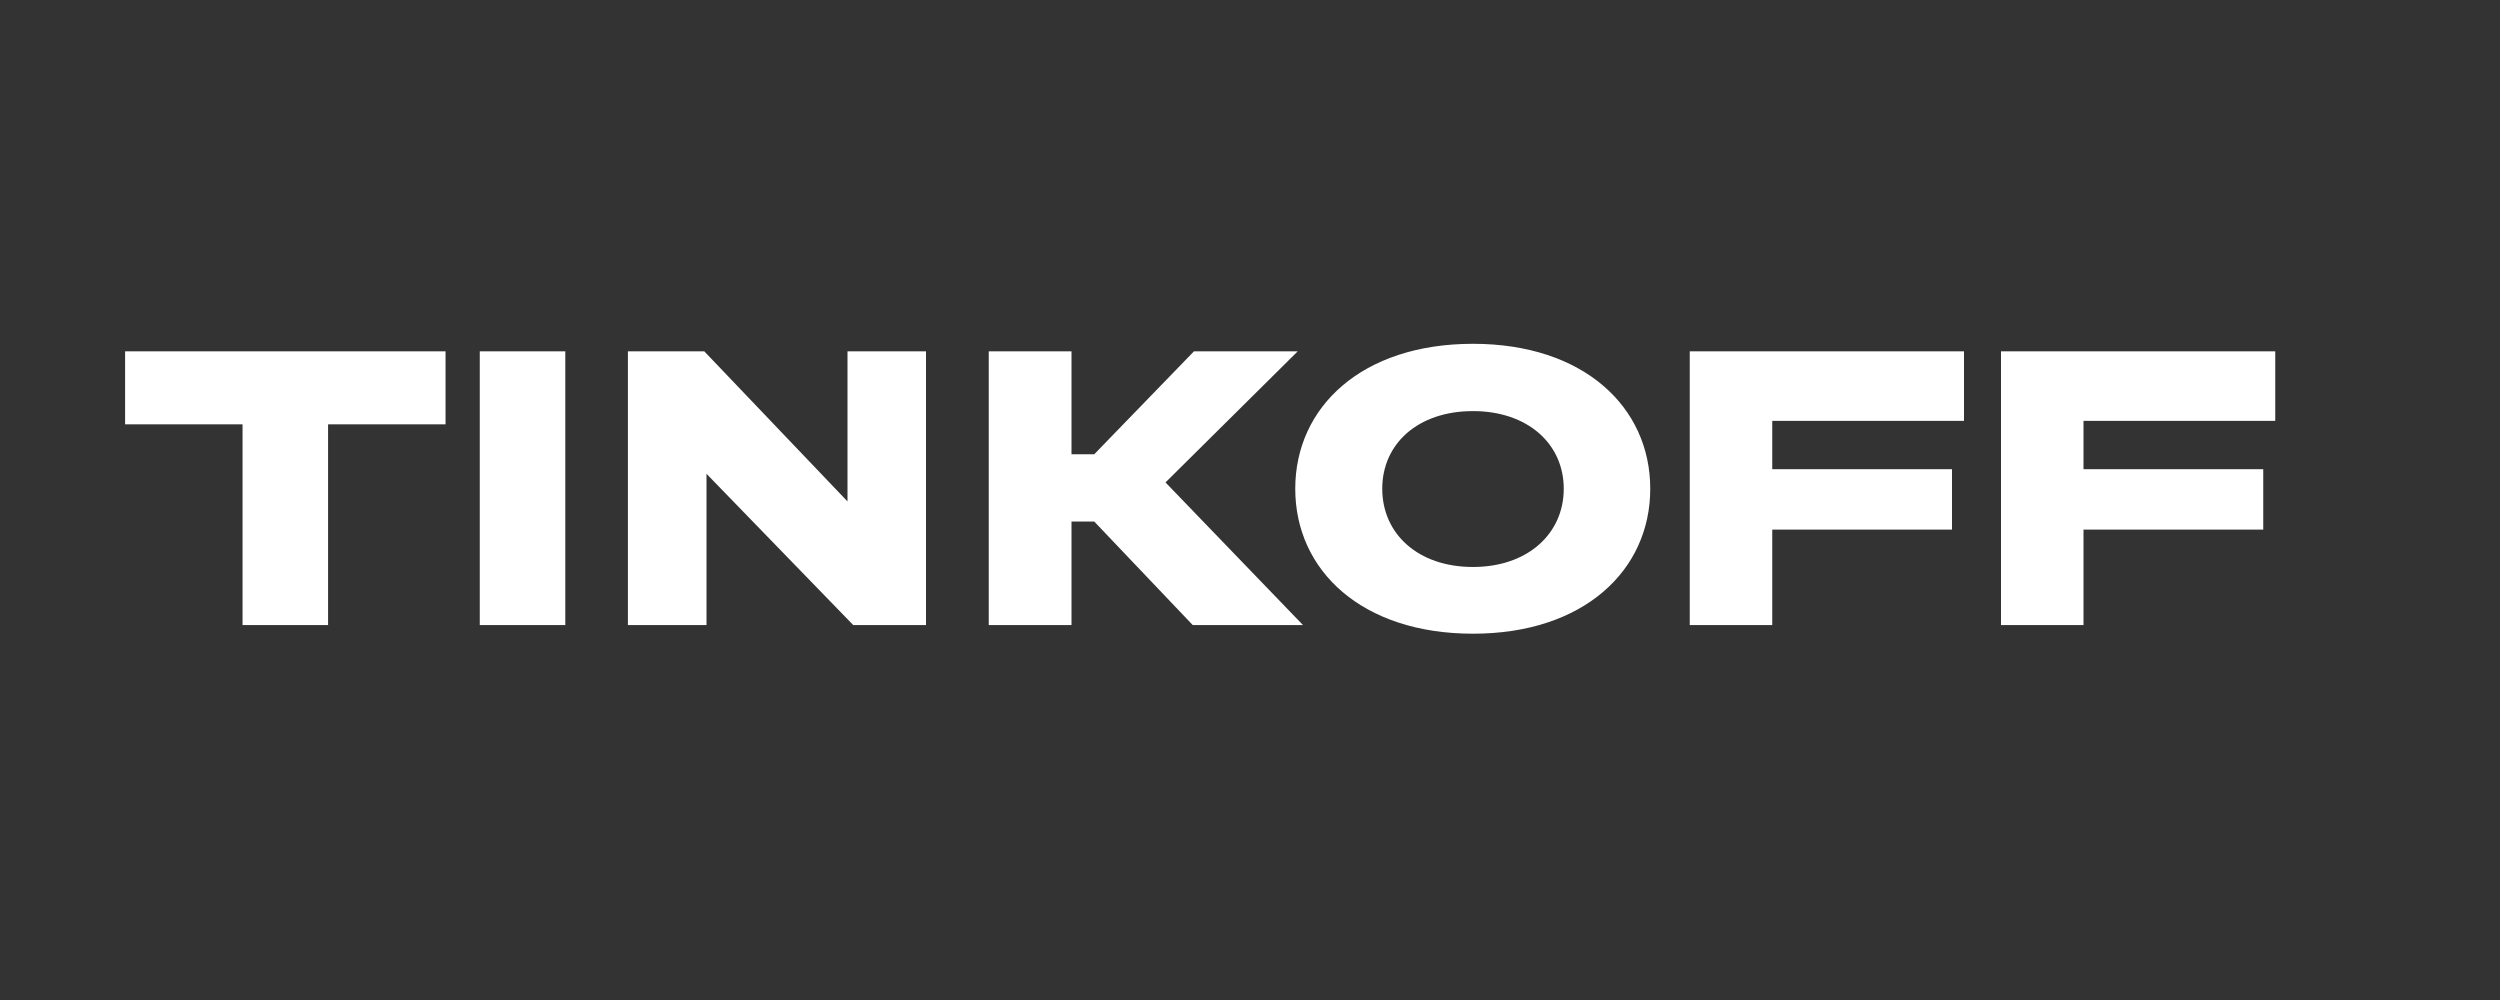 <?xml version="1.0" encoding="UTF-8"?> <svg xmlns="http://www.w3.org/2000/svg" width="100" height="40" viewBox="0 0 100 40" fill="none"><rect x="0" y="0" width="100" height="40" fill="#333333" stroke="none"/><path d="M13.123 25.003V16.974H17.822V14.052H5.004V16.974H9.702V25.003H13.123ZM22.612 14.052H19.191V25.003H22.612V14.052ZM25.116 14.052V25.003H28.26V18.952L34.13 25.003H37.04V14.052H33.9V20.057L28.17 14.052H25.116ZM43.77 20.862L47.71 25.003H52.12L46.62 19.297L51.91 14.052H47.76L43.77 18.17H42.86V14.052H39.55V25.003H42.86V20.862H43.77ZM58.92 13.752C54.47 13.752 51.81 16.283 51.81 19.55C51.81 22.818 54.47 25.348 58.92 25.348C63.35 25.348 66.01 22.818 66.01 19.55C66.01 16.283 63.35 13.752 58.92 13.752ZM58.92 22.679C56.71 22.679 55.29 21.345 55.29 19.55C55.29 17.756 56.71 16.444 58.92 16.444C61.11 16.444 62.55 17.756 62.55 19.55C62.55 21.345 61.11 22.679 58.92 22.679ZM78.56 14.052H67.59V25.003H70.89V21.184H78.08V18.768H70.89V16.836H78.56V14.052ZM91.01 14.052H80.04V25.003H83.34V21.184H90.53V18.768H83.34V16.836H91.01V14.052Z" fill="white"></path></svg> 